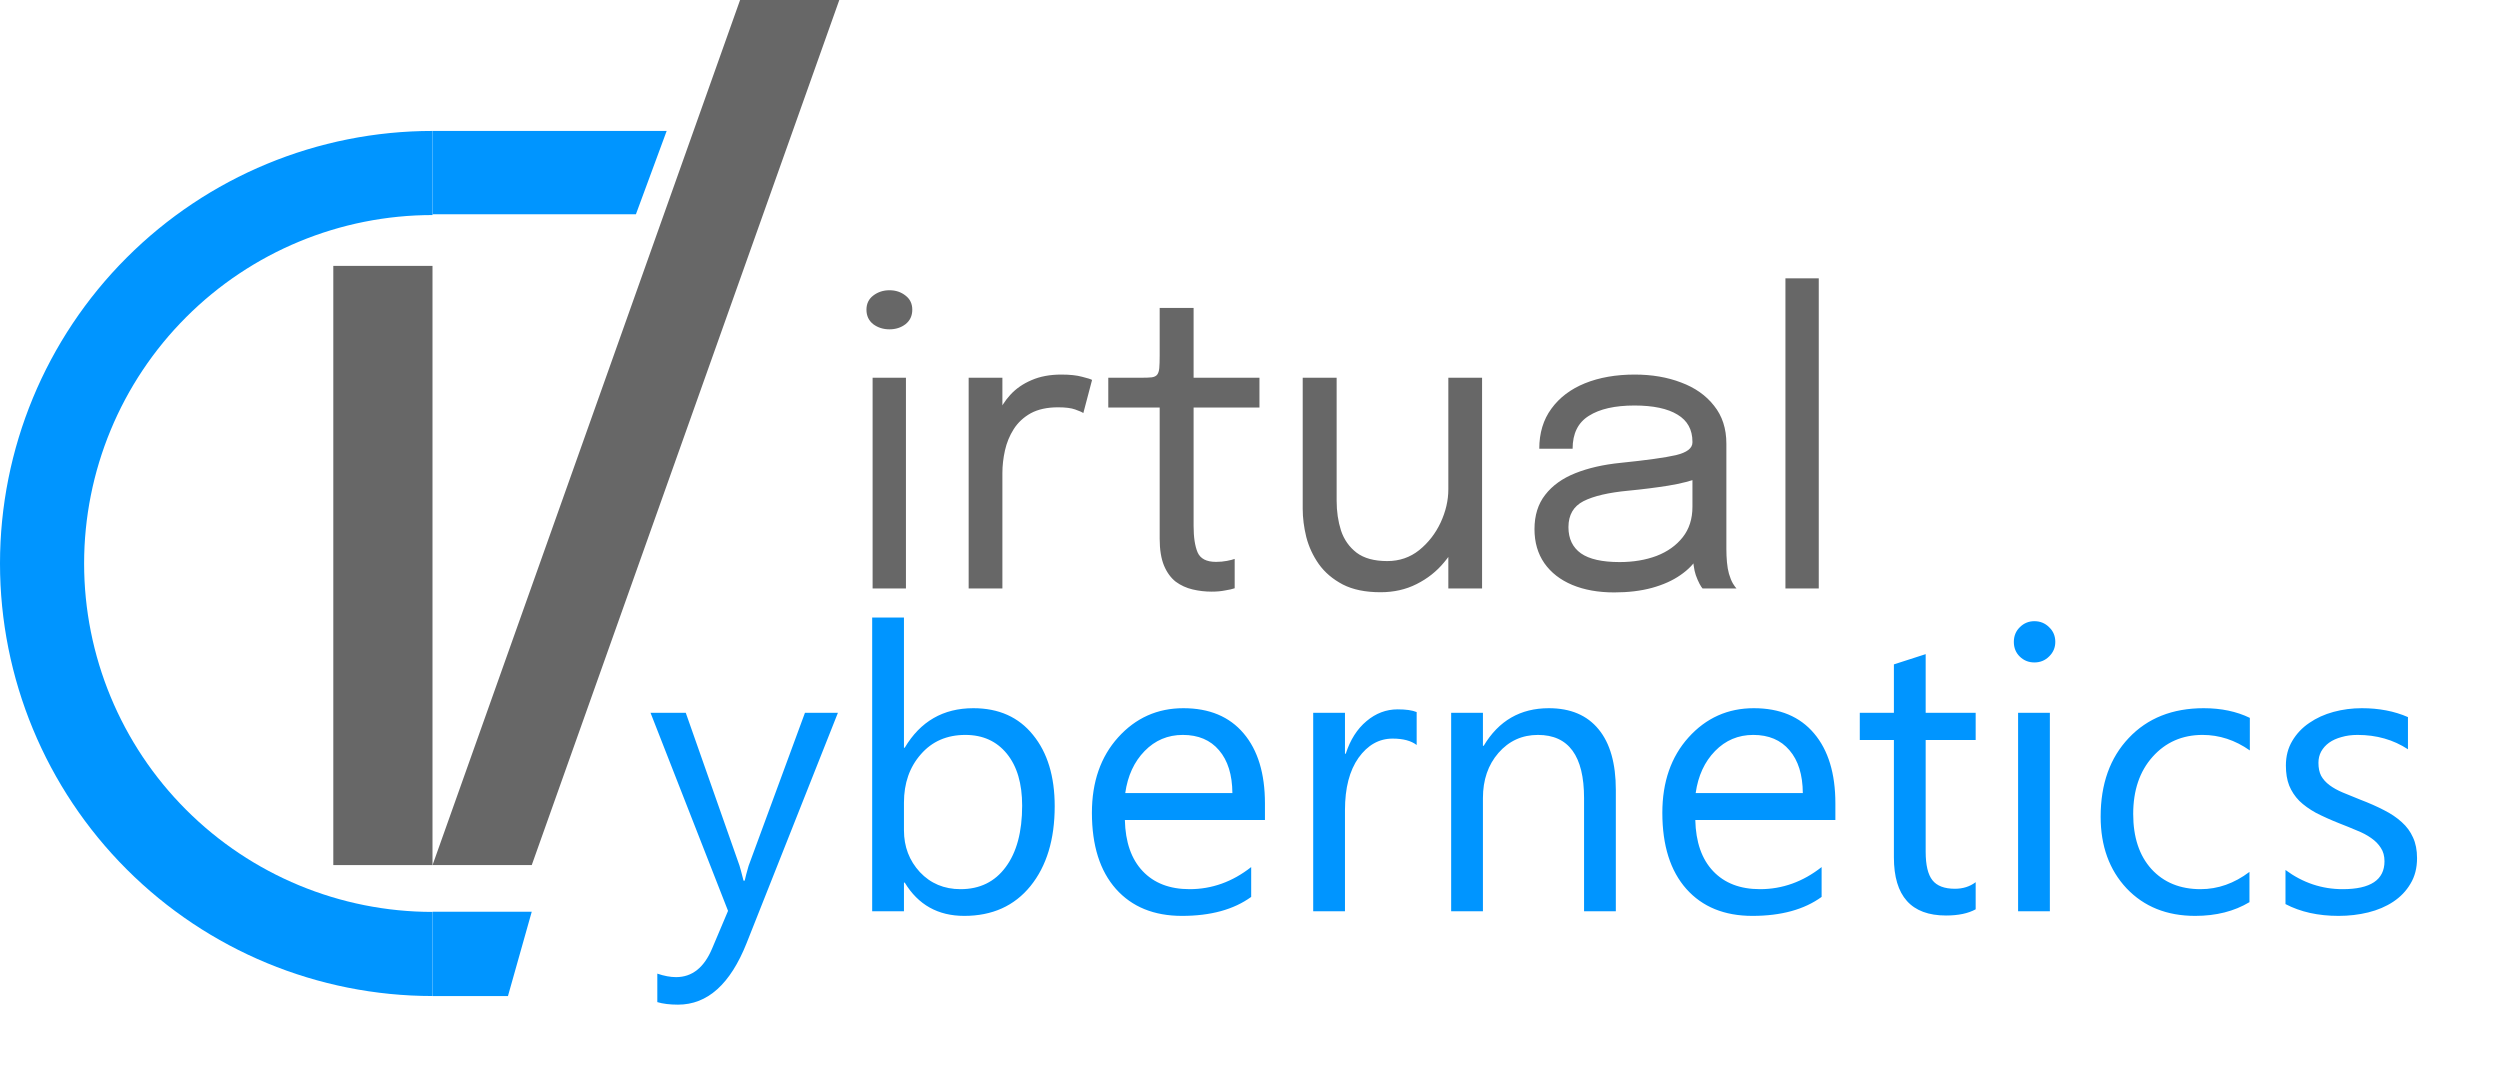 <svg width="93" height="40" viewBox="0 0 93 40" fill="none" xmlns="http://www.w3.org/2000/svg">
<path d="M16.09 37.052C11.823 37.052 7.73 35.357 4.713 32.339C1.695 29.322 -1.18712e-07 25.229 0 20.962C1.18712e-07 16.694 1.695 12.601 4.713 9.584C7.73 6.566 11.823 4.871 16.09 4.871V8C12.653 8 9.356 9.366 6.926 11.797C4.495 14.227 3.129 17.524 3.129 20.962C3.129 24.399 4.495 27.696 6.926 30.126C9.356 32.557 12.653 33.923 16.09 33.923V37.052Z" fill="#0095FF"/>
<rect x="12.399" y="9.891" width="3.69" height="22.29" fill="#676767"/>
<path d="M16.091 33.916H19.781L18.896 37.053H16.091V33.916Z" fill="#0095FF"/>
<path d="M16.091 4.871H24.8L23.656 7.971H16.091V4.871Z" fill="#0095FF"/>
<path d="M27.531 0H31.222L19.781 32.181H16.091L27.531 0Z" fill="#676767"/>
<path d="M32.461 21.891V14.052H33.701V21.891H32.461ZM33.088 12.251C32.857 12.251 32.655 12.187 32.483 12.059C32.316 11.926 32.232 11.747 32.232 11.52C32.232 11.299 32.316 11.124 32.483 10.996C32.655 10.864 32.857 10.797 33.088 10.797C33.32 10.797 33.519 10.864 33.686 10.996C33.853 11.124 33.937 11.299 33.937 11.52C33.937 11.747 33.853 11.926 33.686 12.059C33.519 12.187 33.32 12.251 33.088 12.251ZM36.034 21.891V14.052H37.289V16.458L36.876 16.311C36.905 16.02 36.979 15.735 37.097 15.454C37.215 15.169 37.378 14.913 37.584 14.687C37.796 14.456 38.059 14.274 38.374 14.141C38.689 14.003 39.058 13.934 39.481 13.934C39.796 13.934 40.052 13.961 40.249 14.015C40.451 14.064 40.576 14.104 40.625 14.133L40.3 15.366C40.251 15.331 40.15 15.287 39.998 15.233C39.85 15.179 39.639 15.152 39.363 15.152C38.955 15.152 38.615 15.226 38.344 15.373C38.079 15.521 37.867 15.718 37.71 15.964C37.557 16.205 37.449 16.468 37.385 16.753C37.321 17.039 37.289 17.322 37.289 17.602V21.891H36.034ZM45.074 22.009C44.833 22.009 44.596 21.982 44.365 21.927C44.134 21.873 43.925 21.777 43.738 21.64C43.556 21.497 43.41 21.298 43.302 21.042C43.194 20.781 43.14 20.446 43.14 20.038C43.14 19.935 43.14 19.829 43.14 19.721C43.14 19.608 43.14 19.489 43.14 19.366V15.159H41.228V14.052H42.453C42.621 14.052 42.751 14.047 42.845 14.037C42.938 14.023 43.005 13.991 43.044 13.941C43.088 13.887 43.115 13.806 43.125 13.698C43.135 13.585 43.14 13.43 43.14 13.233V11.454H44.402V14.052H46.852V15.159H44.402V18.96C44.402 19.069 44.402 19.174 44.402 19.278C44.402 19.381 44.402 19.477 44.402 19.566C44.402 19.984 44.451 20.311 44.55 20.547C44.653 20.784 44.882 20.902 45.236 20.902C45.379 20.902 45.514 20.889 45.642 20.865C45.77 20.84 45.866 20.816 45.93 20.791V21.883C45.846 21.913 45.728 21.94 45.576 21.964C45.428 21.994 45.261 22.009 45.074 22.009ZM51.354 22.031C50.793 22.031 50.326 21.935 49.952 21.743C49.578 21.546 49.28 21.293 49.059 20.983C48.842 20.673 48.687 20.338 48.594 19.979C48.505 19.615 48.461 19.265 48.461 18.931C48.461 18.744 48.461 18.552 48.461 18.355C48.461 18.153 48.461 17.952 48.461 17.75V14.052H49.723V17.587C49.723 17.77 49.723 17.949 49.723 18.126C49.723 18.303 49.723 18.471 49.723 18.628C49.723 19.027 49.777 19.396 49.885 19.735C49.998 20.075 50.193 20.351 50.468 20.562C50.744 20.769 51.123 20.872 51.605 20.872C52.058 20.872 52.454 20.737 52.793 20.466C53.133 20.191 53.399 19.849 53.591 19.44C53.782 19.027 53.878 18.616 53.878 18.207L54.609 18.51C54.609 18.943 54.533 19.369 54.38 19.787C54.228 20.2 54.009 20.577 53.723 20.916C53.443 21.256 53.101 21.526 52.697 21.728C52.299 21.93 51.851 22.031 51.354 22.031ZM53.878 21.891V14.052H55.133V21.891H53.878ZM60.05 22.038C59.455 22.038 58.934 21.945 58.486 21.758C58.043 21.571 57.698 21.303 57.452 20.953C57.206 20.599 57.083 20.176 57.083 19.684C57.083 19.172 57.216 18.746 57.482 18.407C57.748 18.062 58.122 17.794 58.604 17.602C59.086 17.41 59.647 17.282 60.287 17.218C61.251 17.12 61.938 17.024 62.346 16.931C62.754 16.832 62.959 16.675 62.959 16.458C62.959 16.453 62.959 16.451 62.959 16.451C62.959 16.446 62.959 16.441 62.959 16.436C62.959 15.983 62.774 15.646 62.405 15.425C62.036 15.199 61.502 15.085 60.803 15.085C60.075 15.085 59.509 15.213 59.106 15.469C58.702 15.72 58.501 16.129 58.501 16.694H57.261C57.261 16.109 57.411 15.612 57.711 15.204C58.011 14.79 58.427 14.475 58.958 14.259C59.495 14.042 60.112 13.934 60.811 13.934C61.45 13.934 62.026 14.032 62.538 14.229C63.054 14.421 63.463 14.709 63.763 15.093C64.068 15.472 64.221 15.942 64.221 16.503C64.221 16.606 64.221 16.709 64.221 16.812C64.221 16.911 64.221 17.012 64.221 17.115V20.414C64.221 20.587 64.228 20.754 64.243 20.916C64.258 21.079 64.282 21.221 64.317 21.344C64.361 21.492 64.41 21.613 64.464 21.706C64.518 21.795 64.563 21.856 64.597 21.891H63.335C63.31 21.866 63.273 21.809 63.224 21.721C63.175 21.627 63.128 21.519 63.084 21.396C63.05 21.298 63.023 21.175 63.003 21.027C62.983 20.875 62.973 20.717 62.973 20.555L63.18 20.695C63.028 20.961 62.804 21.194 62.508 21.396C62.218 21.598 61.866 21.755 61.453 21.869C61.039 21.982 60.572 22.038 60.05 22.038ZM60.25 20.909C60.757 20.909 61.214 20.833 61.623 20.68C62.031 20.523 62.356 20.291 62.597 19.986C62.838 19.681 62.959 19.302 62.959 18.85V17.292L63.239 17.765C62.924 17.888 62.531 17.989 62.058 18.067C61.591 18.141 61.101 18.203 60.589 18.252C59.846 18.321 59.285 18.451 58.906 18.643C58.532 18.835 58.346 19.157 58.346 19.61C58.346 20.038 58.501 20.363 58.81 20.584C59.12 20.801 59.6 20.909 60.25 20.909ZM67.658 10.354V21.891H66.418V10.354H67.658Z" fill="#676767"/>
<path d="M31.17 26.517L27.775 35.081C27.169 36.609 26.319 37.373 25.223 37.373C24.916 37.373 24.658 37.341 24.452 37.279V36.219C24.706 36.306 24.94 36.349 25.151 36.349C25.747 36.349 26.194 35.993 26.492 35.282L27.083 33.884L24.2 26.517H25.511L27.508 32.197C27.532 32.269 27.582 32.457 27.659 32.76H27.703C27.727 32.644 27.775 32.462 27.847 32.212L29.944 26.517H31.17ZM33.656 32.832H33.627V33.898H32.445V22.971H33.627V27.815H33.656C34.238 26.835 35.088 26.345 36.208 26.345C37.155 26.345 37.895 26.676 38.428 27.339C38.966 27.997 39.235 28.882 39.235 29.992C39.235 31.227 38.935 32.217 38.334 32.961C37.734 33.701 36.912 34.071 35.869 34.071C34.894 34.071 34.156 33.658 33.656 32.832ZM33.627 29.855V30.886C33.627 31.496 33.825 32.015 34.219 32.442C34.617 32.865 35.122 33.077 35.732 33.077C36.448 33.077 37.008 32.803 37.412 32.255C37.82 31.707 38.024 30.946 38.024 29.97C38.024 29.148 37.835 28.505 37.455 28.038C37.075 27.572 36.561 27.339 35.912 27.339C35.225 27.339 34.673 27.579 34.255 28.06C33.837 28.536 33.627 29.134 33.627 29.855ZM47.056 30.503H41.845C41.864 31.325 42.085 31.959 42.508 32.406C42.931 32.853 43.512 33.077 44.252 33.077C45.083 33.077 45.847 32.803 46.544 32.255V33.365C45.895 33.836 45.038 34.071 43.971 34.071C42.928 34.071 42.109 33.737 41.513 33.069C40.917 32.397 40.619 31.453 40.619 30.237C40.619 29.088 40.944 28.154 41.592 27.433C42.246 26.707 43.056 26.345 44.021 26.345C44.987 26.345 45.734 26.657 46.263 27.282C46.792 27.906 47.056 28.774 47.056 29.884V30.503ZM45.845 29.502C45.84 28.819 45.674 28.288 45.348 27.909C45.026 27.529 44.576 27.339 44 27.339C43.442 27.339 42.969 27.539 42.58 27.938C42.191 28.336 41.95 28.858 41.859 29.502H45.845ZM52.7 27.714C52.493 27.555 52.195 27.476 51.806 27.476C51.301 27.476 50.879 27.714 50.537 28.19C50.201 28.666 50.033 29.314 50.033 30.136V33.898H48.851V26.517H50.033V28.038H50.062C50.23 27.519 50.487 27.116 50.833 26.827C51.179 26.534 51.566 26.388 51.993 26.388C52.301 26.388 52.536 26.421 52.7 26.489V27.714ZM60.109 33.898H58.927V29.689C58.927 28.122 58.356 27.339 57.212 27.339C56.621 27.339 56.131 27.563 55.742 28.009C55.357 28.452 55.165 29.012 55.165 29.689V33.898H53.983V26.517H55.165V27.743H55.194C55.751 26.811 56.558 26.345 57.616 26.345C58.423 26.345 59.04 26.606 59.468 27.13C59.896 27.649 60.109 28.401 60.109 29.386V33.898ZM68.276 30.503H63.065C63.084 31.325 63.305 31.959 63.728 32.406C64.151 32.853 64.732 33.077 65.472 33.077C66.303 33.077 67.068 32.803 67.764 32.255V33.365C67.116 33.836 66.258 34.071 65.191 34.071C64.148 34.071 63.329 33.737 62.733 33.069C62.137 32.397 61.839 31.453 61.839 30.237C61.839 29.088 62.164 28.154 62.812 27.433C63.466 26.707 64.276 26.345 65.242 26.345C66.207 26.345 66.955 26.657 67.483 27.282C68.012 27.906 68.276 28.774 68.276 29.884V30.503ZM67.065 29.502C67.06 28.819 66.895 28.288 66.568 27.909C66.246 27.529 65.797 27.339 65.22 27.339C64.662 27.339 64.189 27.539 63.8 27.938C63.411 28.336 63.17 28.858 63.079 29.502H67.065ZM73.495 33.826C73.216 33.98 72.848 34.057 72.392 34.057C71.099 34.057 70.453 33.336 70.453 31.895V27.527H69.184V26.517H70.453V24.715L71.635 24.334V26.517H73.495V27.527H71.635V31.686C71.635 32.181 71.719 32.534 71.887 32.745C72.055 32.957 72.334 33.062 72.723 33.062C73.021 33.062 73.278 32.981 73.495 32.817V33.826ZM75.679 24.643C75.467 24.643 75.287 24.571 75.138 24.427C74.989 24.283 74.915 24.1 74.915 23.879C74.915 23.658 74.989 23.476 75.138 23.332C75.287 23.183 75.467 23.108 75.679 23.108C75.895 23.108 76.078 23.183 76.227 23.332C76.38 23.476 76.457 23.658 76.457 23.879C76.457 24.091 76.38 24.271 76.227 24.42C76.078 24.569 75.895 24.643 75.679 24.643ZM76.255 33.898H75.073V26.517H76.255V33.898ZM83.68 33.56C83.112 33.901 82.44 34.071 81.661 34.071C80.609 34.071 79.758 33.73 79.11 33.048C78.466 32.361 78.144 31.472 78.144 30.381C78.144 29.165 78.492 28.19 79.189 27.454C79.886 26.715 80.816 26.345 81.978 26.345C82.627 26.345 83.199 26.465 83.694 26.705V27.916C83.146 27.531 82.56 27.339 81.935 27.339C81.181 27.339 80.561 27.611 80.076 28.154C79.595 28.692 79.355 29.401 79.355 30.28C79.355 31.145 79.581 31.827 80.032 32.327C80.489 32.827 81.099 33.077 81.863 33.077C82.507 33.077 83.112 32.863 83.68 32.435V33.56ZM85.02 33.632V32.363C85.664 32.839 86.373 33.077 87.147 33.077C88.184 33.077 88.703 32.731 88.703 32.039C88.703 31.842 88.658 31.676 88.567 31.541C88.48 31.402 88.36 31.28 88.206 31.174C88.057 31.068 87.879 30.974 87.673 30.893C87.471 30.806 87.252 30.717 87.017 30.626C86.69 30.496 86.402 30.366 86.152 30.237C85.907 30.102 85.7 29.953 85.532 29.79C85.368 29.622 85.244 29.432 85.157 29.221C85.075 29.009 85.035 28.762 85.035 28.478C85.035 28.132 85.114 27.827 85.272 27.563C85.431 27.294 85.642 27.07 85.907 26.892C86.171 26.71 86.471 26.573 86.808 26.482C87.149 26.39 87.5 26.345 87.86 26.345C88.499 26.345 89.071 26.455 89.576 26.676V27.873C89.033 27.517 88.408 27.339 87.701 27.339C87.481 27.339 87.281 27.366 87.103 27.419C86.925 27.467 86.772 27.536 86.642 27.628C86.517 27.719 86.418 27.829 86.346 27.959C86.279 28.084 86.246 28.223 86.246 28.377C86.246 28.569 86.279 28.73 86.346 28.86C86.418 28.99 86.522 29.105 86.656 29.206C86.791 29.307 86.954 29.398 87.147 29.48C87.339 29.562 87.557 29.651 87.802 29.747C88.129 29.872 88.422 30.001 88.682 30.136C88.941 30.266 89.162 30.415 89.345 30.583C89.528 30.746 89.667 30.936 89.763 31.152C89.864 31.368 89.914 31.625 89.914 31.924C89.914 32.289 89.833 32.606 89.669 32.875C89.511 33.144 89.297 33.367 89.028 33.545C88.759 33.723 88.449 33.855 88.098 33.942C87.747 34.028 87.38 34.071 86.995 34.071C86.236 34.071 85.578 33.925 85.02 33.632Z" fill="#0095FF"/>
</svg>

